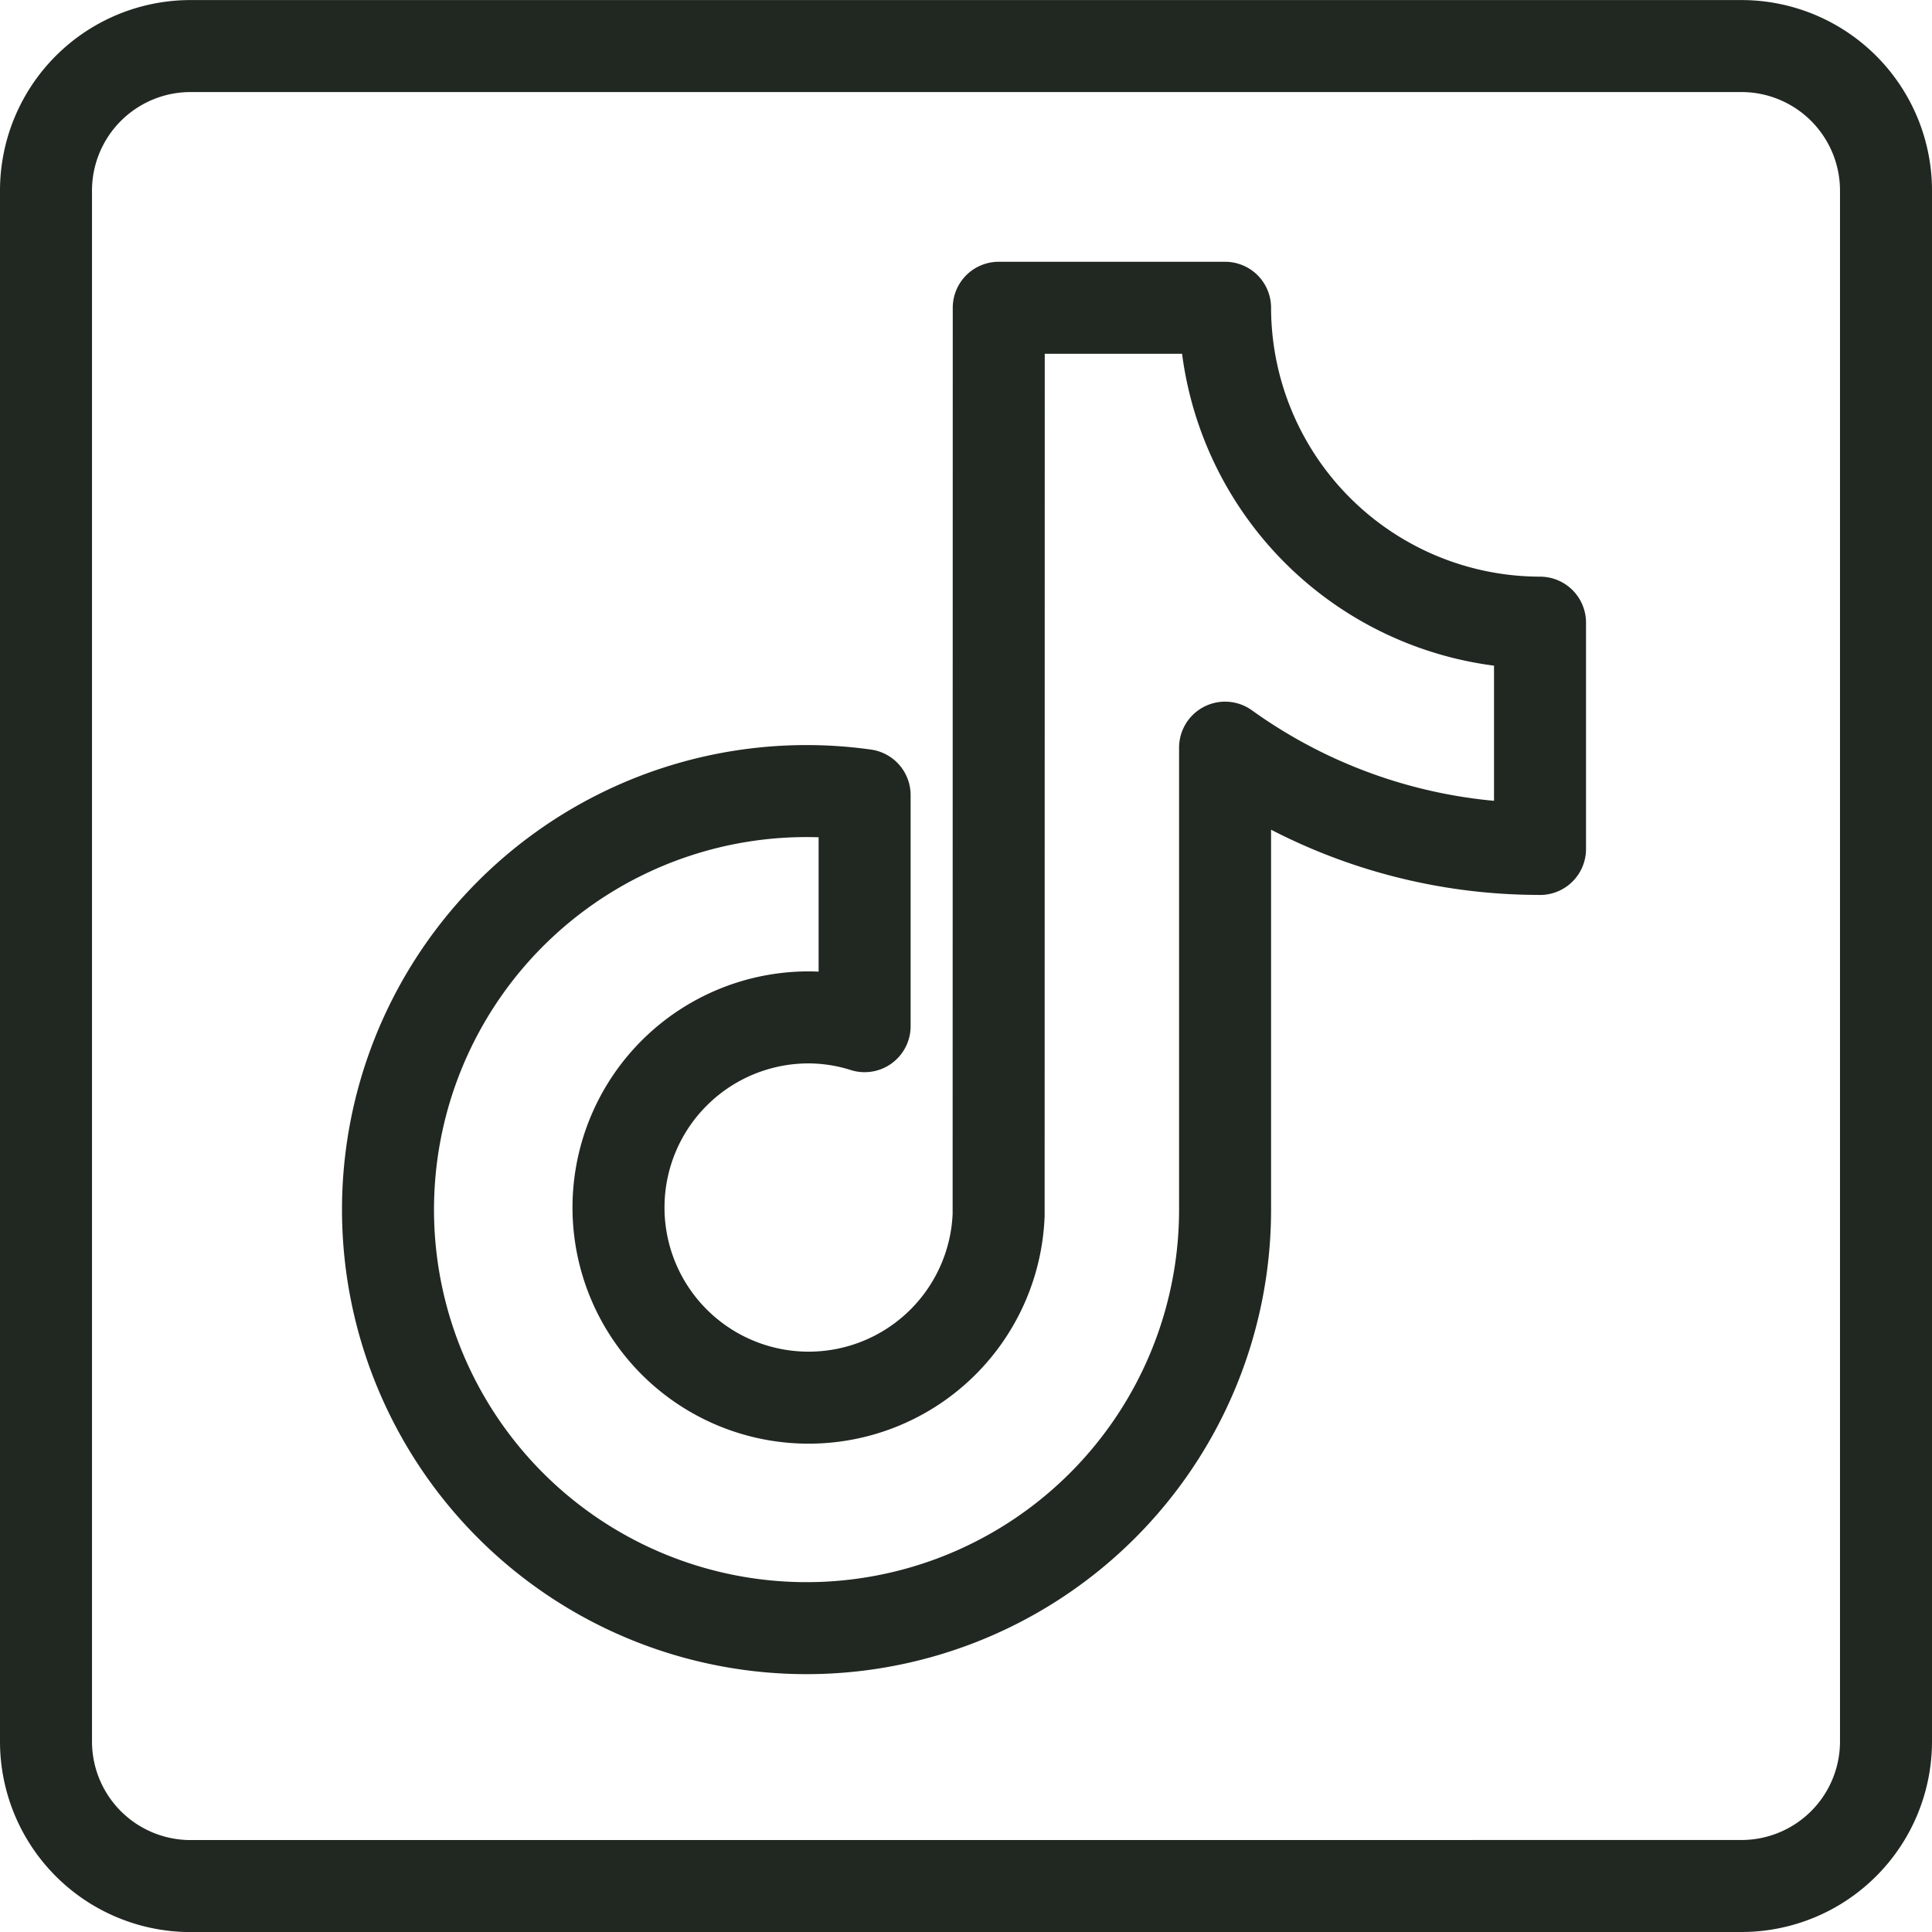 <svg xmlns="http://www.w3.org/2000/svg" width="31.5" height="31.5" viewBox="0 0 31.5 31.5"><g id="TikTop_Icon_Footer" data-name="TikTop Icon Footer" transform="translate(.75 .75)" fill="none" stroke="#212721" stroke-linecap="round" stroke-linejoin="round" stroke-width="1.5"><path id="Path_86" data-name="Path 86" d="M149.137 349.042a2.357 2.357 0 002.357-2.357V321.4a2.357 2.357 0 00-2.357-2.357h-25.286a2.357 2.357 0 00-2.357 2.357v25.286a2.357 2.357 0 002.357 2.357z" transform="translate(-121.494 -319.042)"/><path id="Path_87" data-name="Path 87" d="M153.374 337.823a8.776 8.776 0 01-5.135-1.651v7.5a6.824 6.824 0 11-5.877-6.726v3.767a3.052 3.052 0 00-.915-.143 3.1 3.1 0 103.1 3.219l.002-14.789h3.69a5.142 5.142 0 005.135 5.134v3.69z" transform="translate(-129.015 -324.732)"/></g></svg>